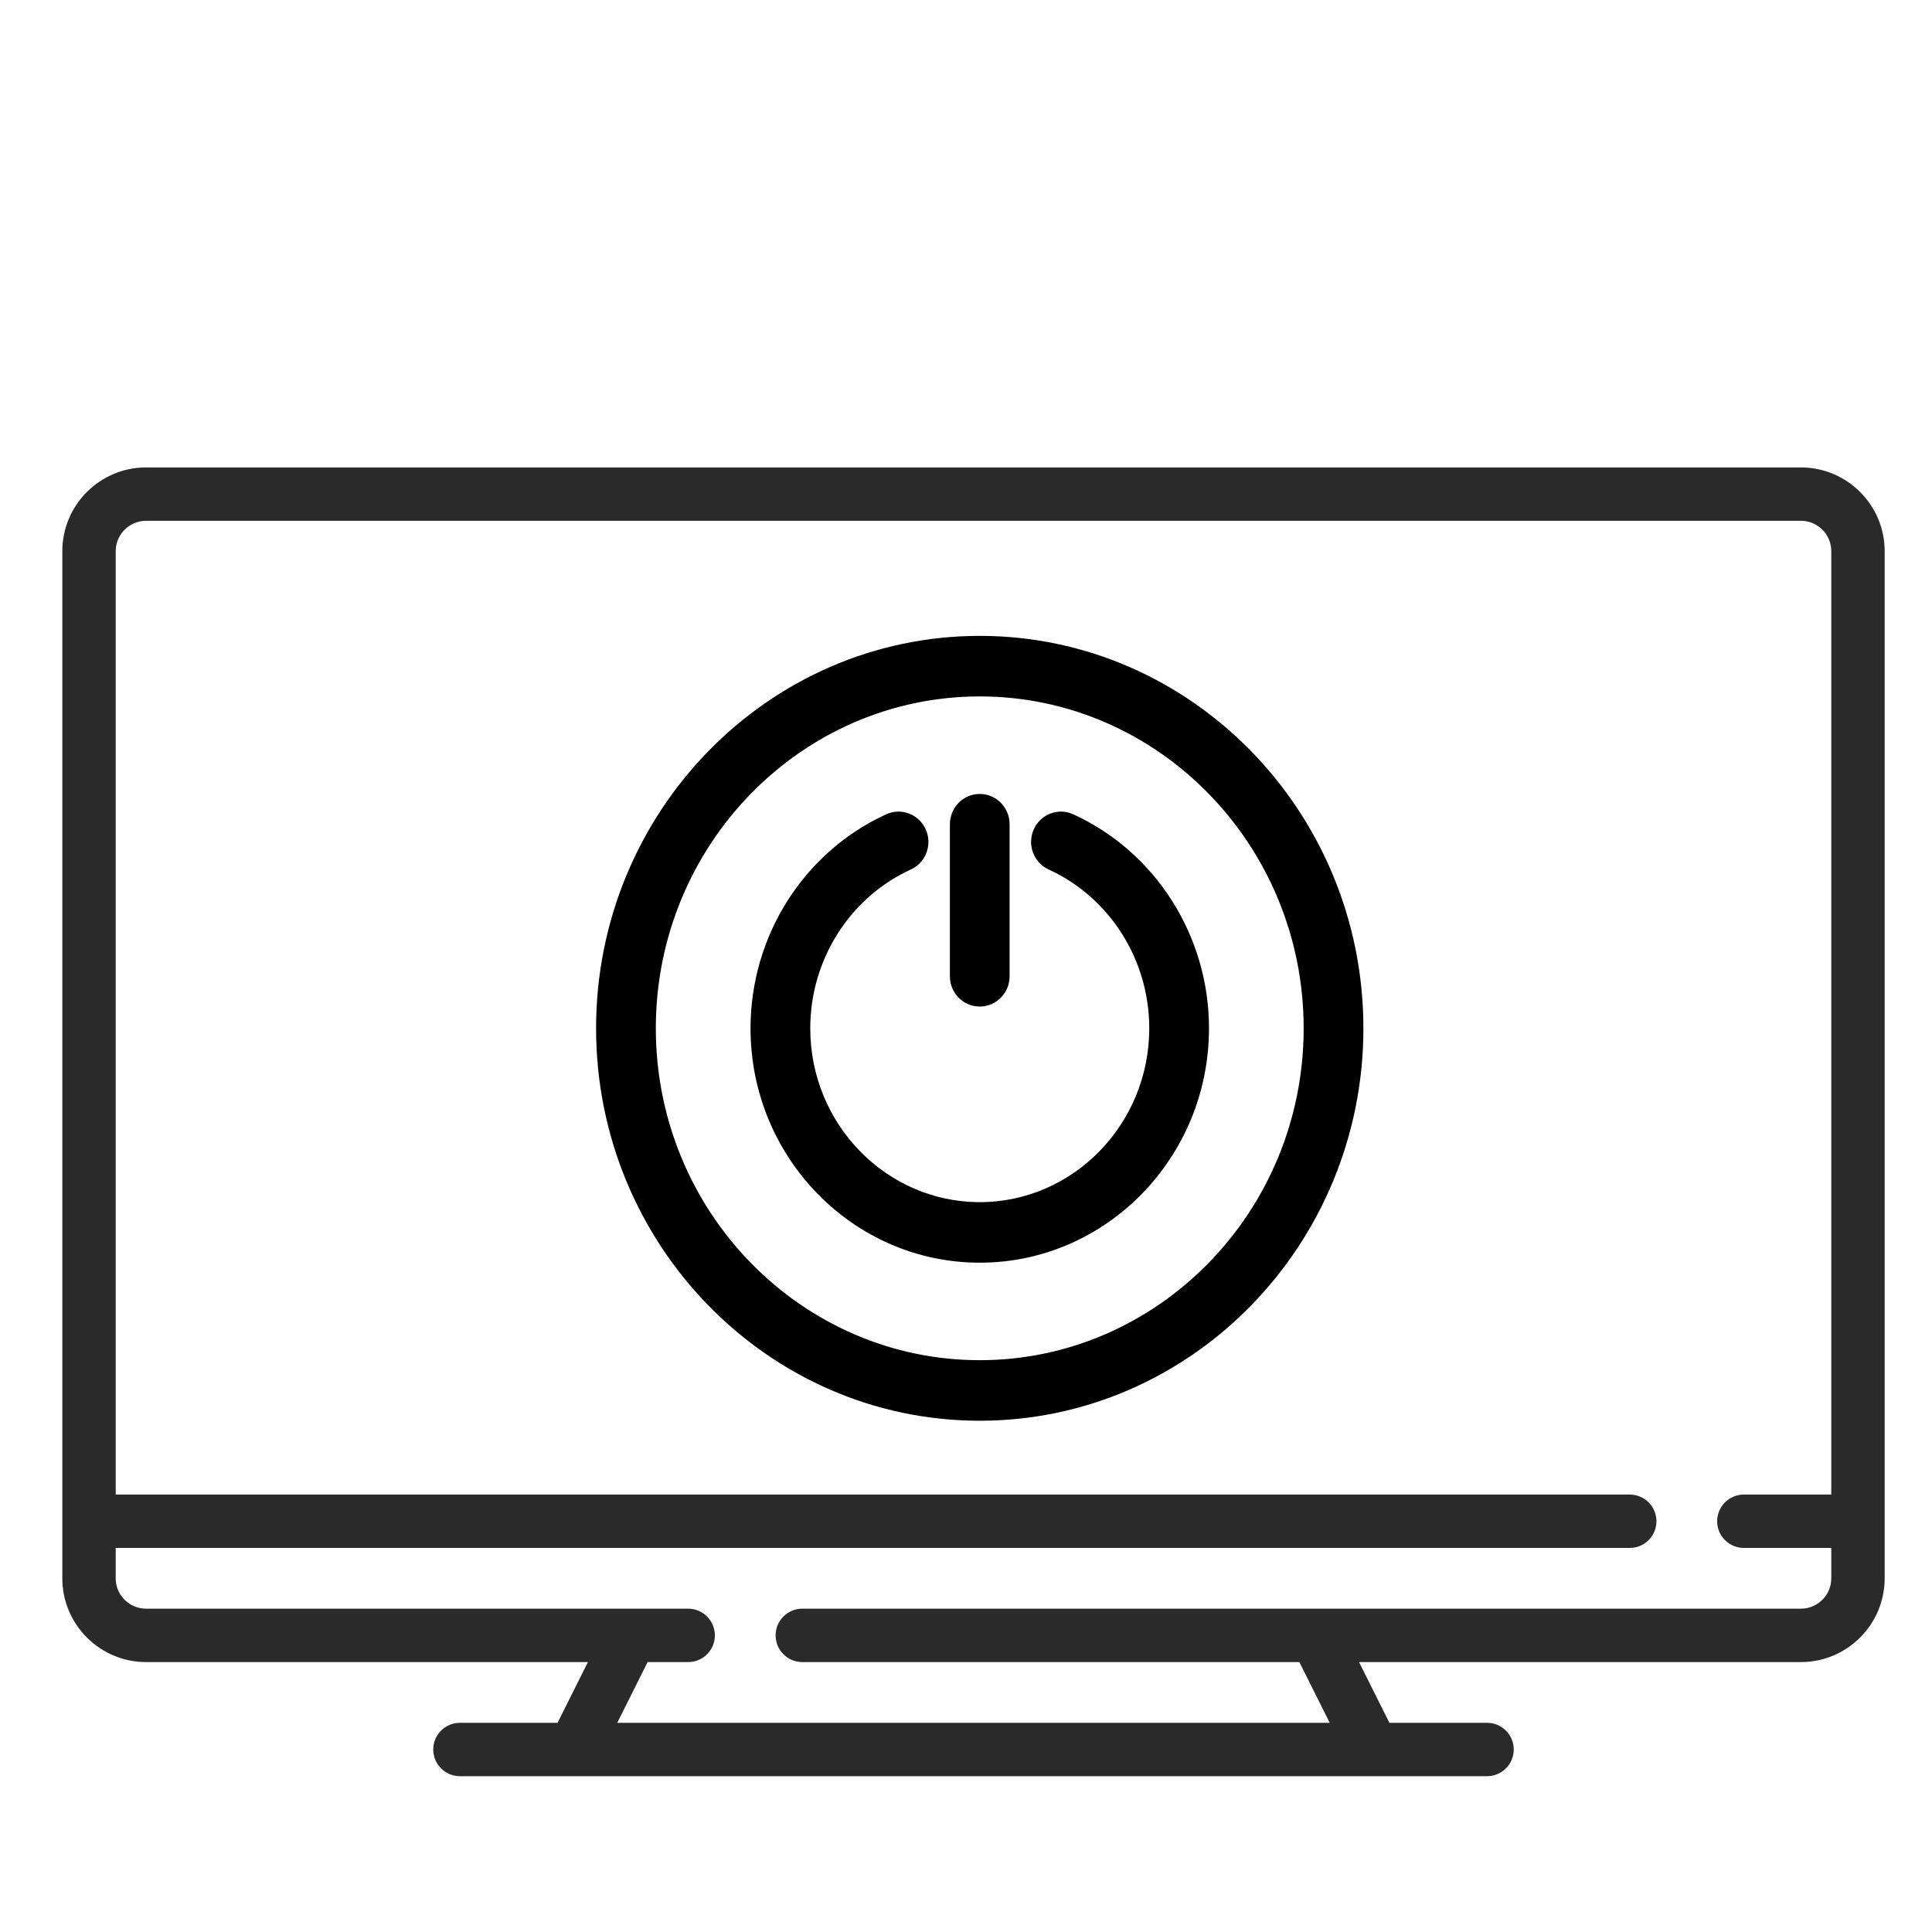 <svg width="62" height="62" viewBox="0 0 62 62" fill="none" xmlns="http://www.w3.org/2000/svg">
<path d="M57.793 15H4.688C3.206 15 2 16.206 2 17.688V50.65C2 52.132 3.206 53.338 4.688 53.338H18.867L17.893 55.287H14.759C14.532 55.287 14.314 55.377 14.154 55.538C13.993 55.698 13.903 55.916 13.903 56.143C13.903 56.37 13.993 56.588 14.154 56.749C14.314 56.91 14.532 57 14.759 57H47.721C47.949 57 48.166 56.91 48.327 56.749C48.488 56.588 48.578 56.37 48.578 56.143C48.578 55.916 48.488 55.698 48.327 55.538C48.166 55.377 47.949 55.287 47.721 55.287H44.588L43.614 53.338H57.793C59.275 53.338 60.481 52.132 60.481 50.65V17.688C60.481 16.206 59.275 15 57.793 15ZM57.793 51.624H25.747C25.519 51.624 25.301 51.715 25.141 51.875C24.98 52.036 24.89 52.254 24.89 52.481C24.89 52.708 24.98 52.926 25.141 53.087C25.301 53.248 25.519 53.338 25.747 53.338H41.698L42.673 55.287H19.808L20.783 53.338H22.084C22.312 53.338 22.53 53.248 22.69 53.087C22.851 52.926 22.941 52.708 22.941 52.481C22.941 52.254 22.851 52.036 22.69 51.875C22.53 51.715 22.312 51.624 22.084 51.624H4.688C4.15 51.624 3.713 51.187 3.713 50.65V49.675H52.3C52.527 49.675 52.745 49.585 52.906 49.424C53.066 49.264 53.157 49.046 53.157 48.819C53.157 48.591 53.066 48.373 52.906 48.213C52.745 48.052 52.527 47.962 52.3 47.962H3.713V17.688C3.713 17.15 4.151 16.713 4.688 16.713H57.793C58.331 16.713 58.768 17.151 58.768 17.688V47.962H55.962C55.735 47.962 55.517 48.052 55.356 48.213C55.196 48.373 55.105 48.591 55.105 48.819C55.105 49.046 55.196 49.264 55.356 49.424C55.517 49.585 55.735 49.675 55.962 49.675H58.768V50.65C58.768 51.187 58.331 51.624 57.793 51.624Z" fill="#2A2A2A"/>
<path d="M31.442 20.606C38.124 20.606 43.553 26.17 43.553 33C43.553 39.829 38.124 45.393 31.442 45.393C24.759 45.393 19.329 39.829 19.329 33C19.329 26.17 24.759 20.606 31.442 20.606ZM31.442 22.149C25.604 22.149 20.846 27.013 20.846 33C20.846 38.987 25.604 43.85 31.442 43.85C37.279 43.85 42.036 38.987 42.036 33C42.036 27.013 37.279 22.149 31.442 22.149ZM28.524 26.313C28.91 26.137 29.359 26.316 29.528 26.704C29.697 27.089 29.53 27.545 29.147 27.721C27.117 28.648 25.802 30.72 25.802 33C25.802 36.19 28.336 38.778 31.442 38.778C34.547 38.778 37.081 36.19 37.081 33C37.081 30.72 35.766 28.648 33.736 27.721C33.353 27.545 33.185 27.09 33.354 26.704C33.523 26.316 33.971 26.137 34.358 26.313C36.935 27.491 38.598 30.117 38.598 33C38.598 37.032 35.392 40.321 31.442 40.321C27.491 40.321 24.285 37.032 24.285 33C24.285 30.117 25.947 27.491 28.524 26.313ZM31.442 25.679C31.865 25.68 32.199 26.029 32.199 26.451V31.33C32.199 31.751 31.865 32.101 31.442 32.101C31.018 32.101 30.683 31.752 30.683 31.33V26.451C30.683 26.029 31.018 25.679 31.442 25.679Z" fill="black" stroke="black" stroke-width="0.4"/>
</svg>
